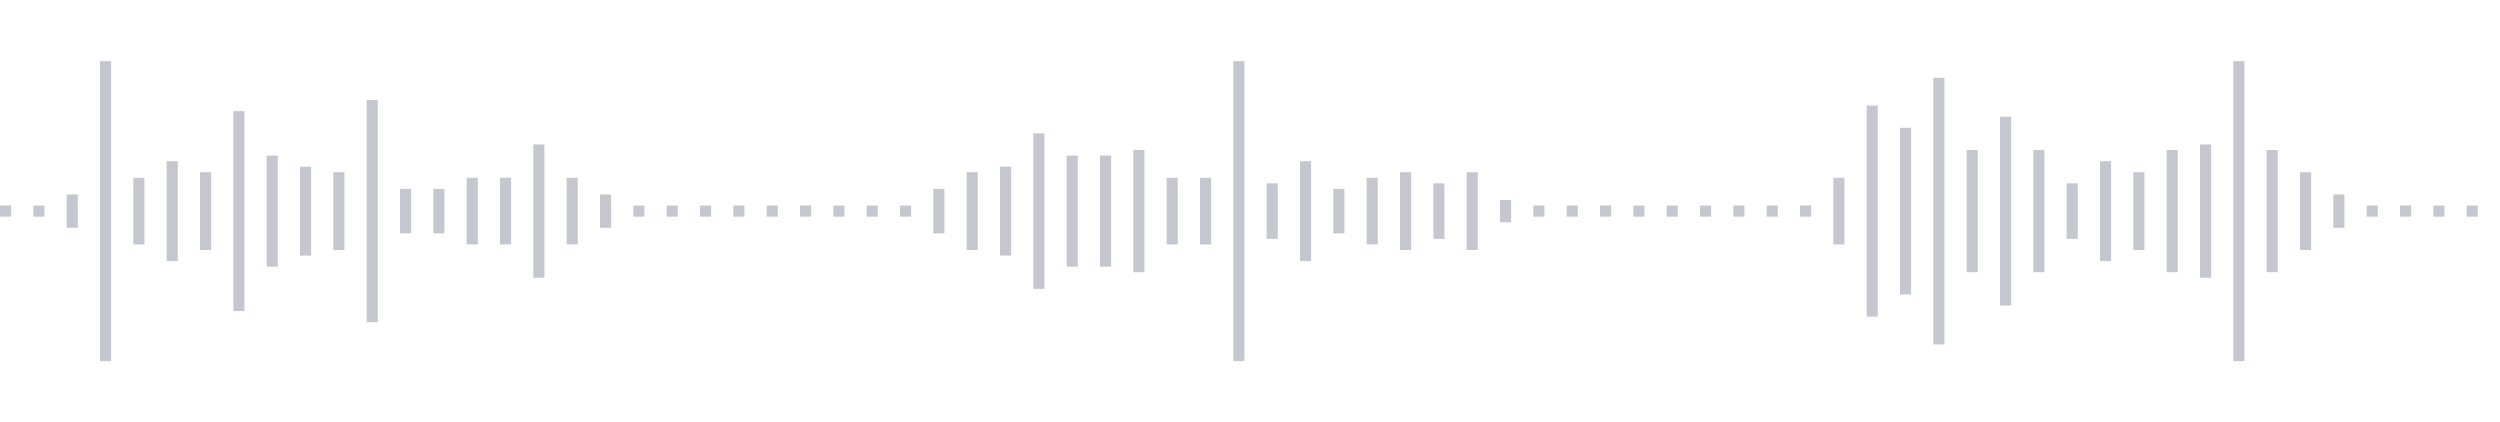 <svg xmlns="http://www.w3.org/2000/svg" xmlns:xlink="http://www.w3/org/1999/xlink" viewBox="0 0 225 38" preserveAspectRatio="none" width="100%" height="100%" fill="#C4C8CE"><g id="waveform-83b8e345-531d-426d-adbe-f75c7d2ba5f5"><rect x="0" y="18.5" width="1" height="1"/><rect x="3" y="18.5" width="1" height="1"/><rect x="6" y="17.5" width="1" height="3"/><rect x="9" y="5.5" width="1" height="27"/><rect x="12" y="16.0" width="1" height="6"/><rect x="15" y="14.5" width="1" height="9"/><rect x="18" y="15.5" width="1" height="7"/><rect x="21" y="10.0" width="1" height="18"/><rect x="24" y="14.0" width="1" height="10"/><rect x="27" y="15.0" width="1" height="8"/><rect x="30" y="15.5" width="1" height="7"/><rect x="33" y="9.0" width="1" height="20"/><rect x="36" y="17.0" width="1" height="4"/><rect x="39" y="17.0" width="1" height="4"/><rect x="42" y="16.0" width="1" height="6"/><rect x="45" y="16.0" width="1" height="6"/><rect x="48" y="13.0" width="1" height="12"/><rect x="51" y="16.0" width="1" height="6"/><rect x="54" y="17.5" width="1" height="3"/><rect x="57" y="18.5" width="1" height="1"/><rect x="60" y="18.5" width="1" height="1"/><rect x="63" y="18.5" width="1" height="1"/><rect x="66" y="18.5" width="1" height="1"/><rect x="69" y="18.5" width="1" height="1"/><rect x="72" y="18.5" width="1" height="1"/><rect x="75" y="18.5" width="1" height="1"/><rect x="78" y="18.5" width="1" height="1"/><rect x="81" y="18.5" width="1" height="1"/><rect x="84" y="17.0" width="1" height="4"/><rect x="87" y="15.5" width="1" height="7"/><rect x="90" y="15.0" width="1" height="8"/><rect x="93" y="12.0" width="1" height="14"/><rect x="96" y="14.0" width="1" height="10"/><rect x="99" y="14.0" width="1" height="10"/><rect x="102" y="13.5" width="1" height="11"/><rect x="105" y="16.0" width="1" height="6"/><rect x="108" y="16.0" width="1" height="6"/><rect x="111" y="5.5" width="1" height="27"/><rect x="114" y="16.5" width="1" height="5"/><rect x="117" y="14.5" width="1" height="9"/><rect x="120" y="17.0" width="1" height="4"/><rect x="123" y="16.0" width="1" height="6"/><rect x="126" y="15.5" width="1" height="7"/><rect x="129" y="16.5" width="1" height="5"/><rect x="132" y="15.5" width="1" height="7"/><rect x="135" y="18.0" width="1" height="2"/><rect x="138" y="18.5" width="1" height="1"/><rect x="141" y="18.5" width="1" height="1"/><rect x="144" y="18.5" width="1" height="1"/><rect x="147" y="18.5" width="1" height="1"/><rect x="150" y="18.5" width="1" height="1"/><rect x="153" y="18.5" width="1" height="1"/><rect x="156" y="18.5" width="1" height="1"/><rect x="159" y="18.5" width="1" height="1"/><rect x="162" y="18.5" width="1" height="1"/><rect x="165" y="16.0" width="1" height="6"/><rect x="168" y="9.5" width="1" height="19"/><rect x="171" y="11.5" width="1" height="15"/><rect x="174" y="7.0" width="1" height="24"/><rect x="177" y="13.5" width="1" height="11"/><rect x="180" y="10.5" width="1" height="17"/><rect x="183" y="13.5" width="1" height="11"/><rect x="186" y="16.5" width="1" height="5"/><rect x="189" y="14.5" width="1" height="9"/><rect x="192" y="15.5" width="1" height="7"/><rect x="195" y="13.5" width="1" height="11"/><rect x="198" y="13.0" width="1" height="12"/><rect x="201" y="5.5" width="1" height="27"/><rect x="204" y="13.5" width="1" height="11"/><rect x="207" y="15.5" width="1" height="7"/><rect x="210" y="17.5" width="1" height="3"/><rect x="213" y="18.5" width="1" height="1"/><rect x="216" y="18.5" width="1" height="1"/><rect x="219" y="18.5" width="1" height="1"/><rect x="222" y="18.5" width="1" height="1"/></g></svg>
